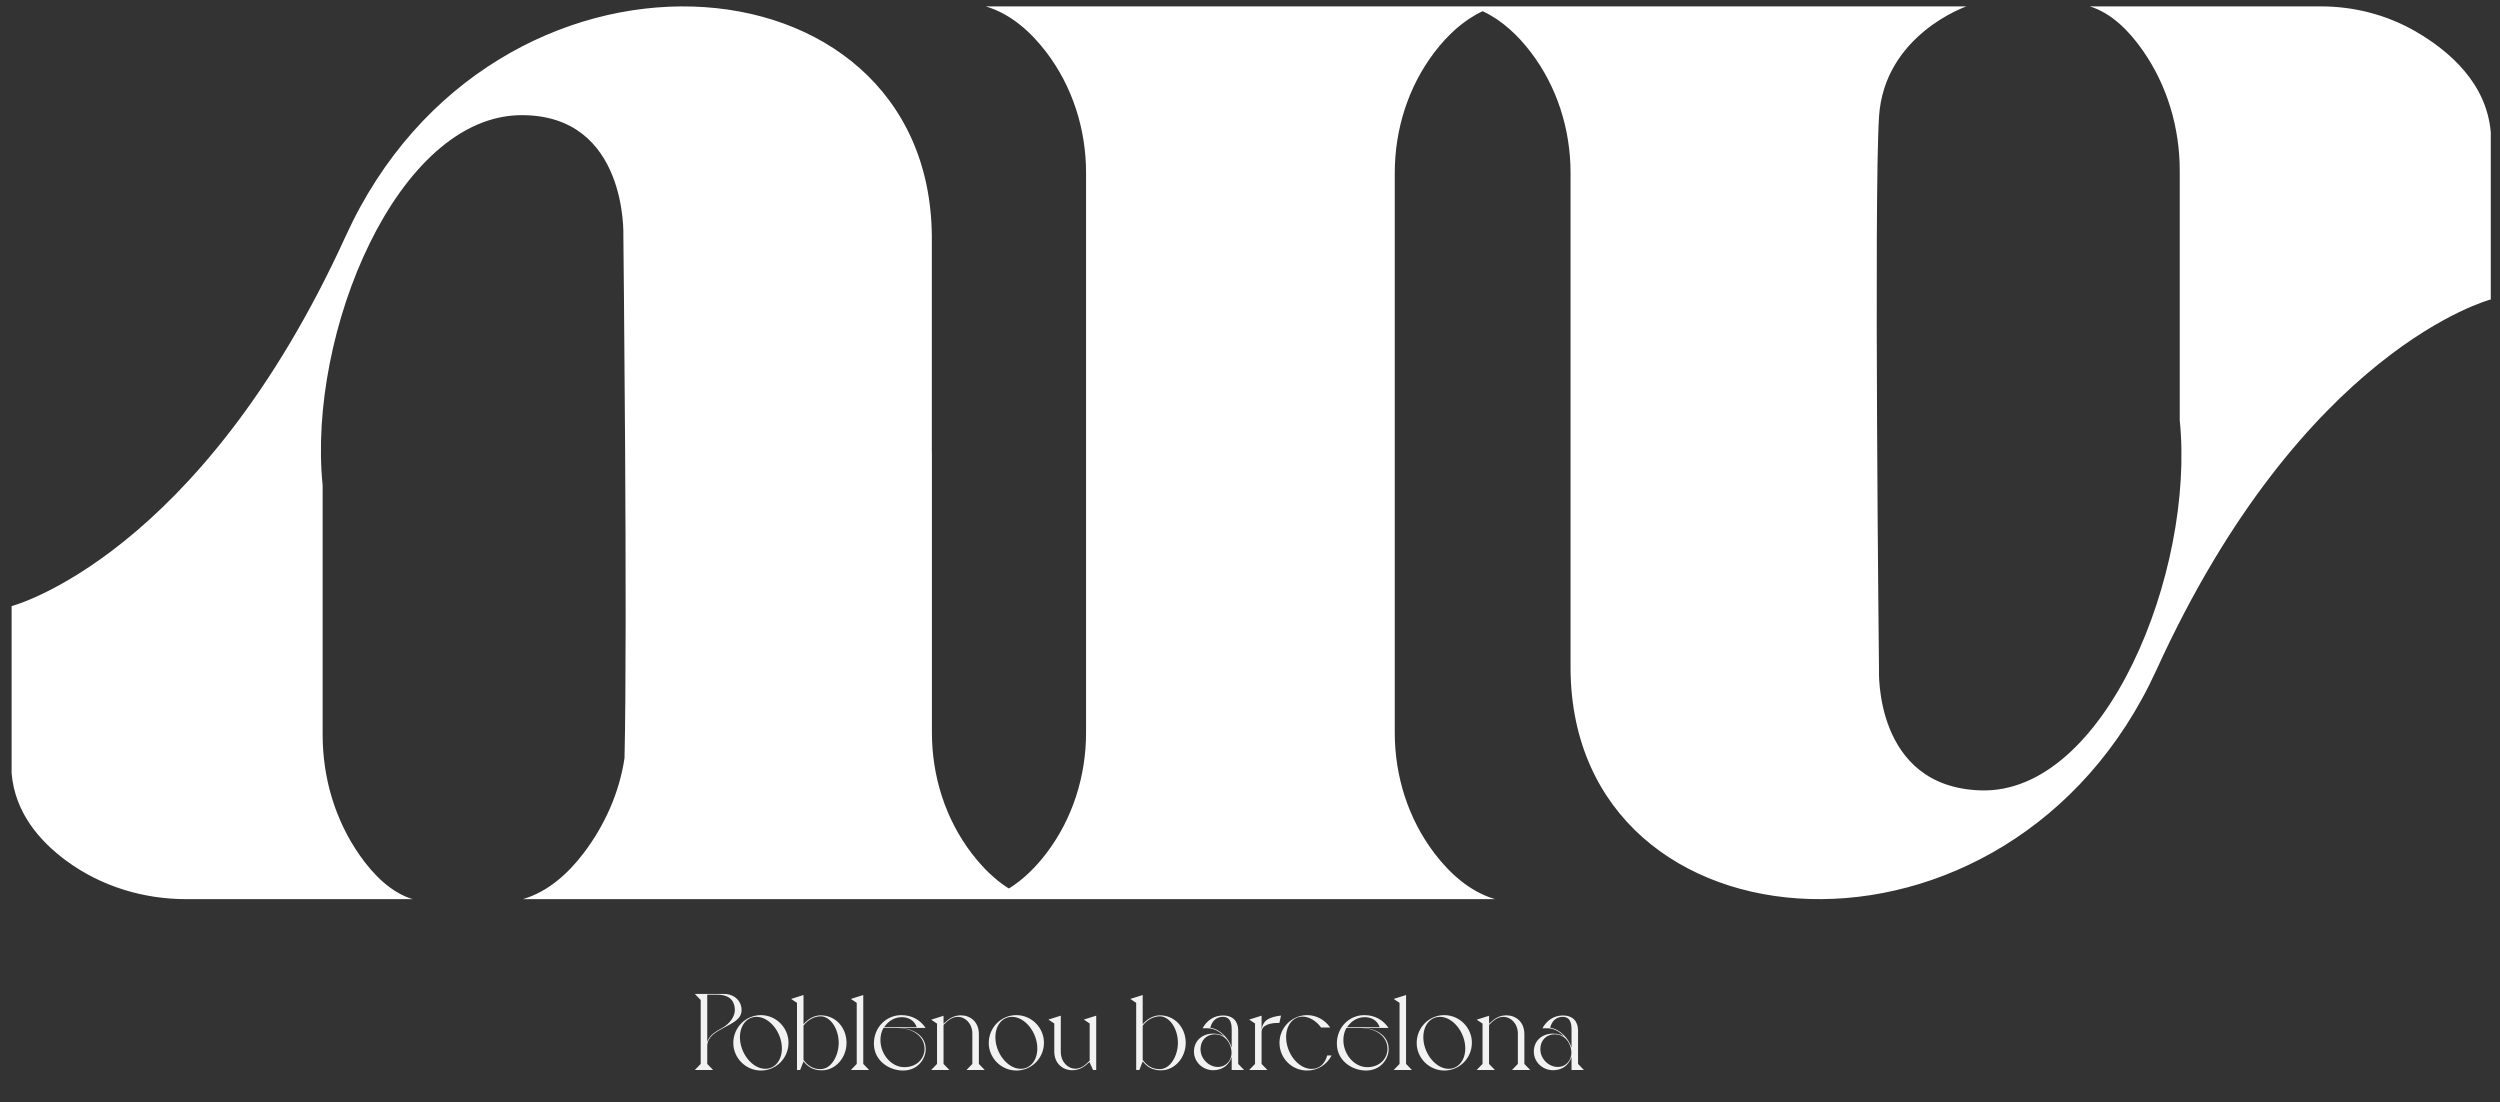 <?xml version="1.0" encoding="UTF-8"?>
<svg width="127px" height="56px" viewBox="0 0 127 56" version="1.1" xmlns="http://www.w3.org/2000/svg" xmlns:xlink="http://www.w3.org/1999/xlink">
    <rect x="0" y="0" width="127" height="56" fill="#333333" stroke="none"/>
    <title>Fill 62 Copy 2</title>
    <g id="Page-1" stroke="none" stroke-width="1" fill="none" fill-rule="evenodd">
        <g id="LANDING-NIU-V05" transform="translate(-66, -76)">
            <g id="Fill-62-Copy-2" transform="translate(66.59, 76.325)">
                <path d="M35.636,54.031 L35.338,53.722 L35.338,52.794 C35.365,52.325 35.785,52.099 36.155,51.9 C36.662,51.624 37.082,51.447 37.082,50.978 C37.082,50.514 36.696,50.167 36.193,50.167 L34.708,50.167 L35.006,50.476 L35.006,53.722 L34.708,54.031 L35.636,54.031 Z M35.338,52.607 L35.338,50.205 L35.879,50.205 C36.624,50.222 36.74,50.68 36.74,50.995 C36.74,51.309 36.491,51.674 36.105,51.889 C35.768,52.077 35.454,52.248 35.338,52.607 Z M38.07,54.058 C38.821,54.058 39.466,53.446 39.466,52.64 C39.466,51.895 38.848,51.243 38.059,51.243 C37.308,51.243 36.662,51.856 36.662,52.662 C36.662,53.407 37.28,54.058 38.07,54.058 Z M38.285,53.97 C37.623,53.97 36.999,53.175 36.999,52.369 C36.999,51.745 37.363,51.331 37.843,51.331 C38.506,51.331 39.13,52.126 39.13,52.932 C39.13,53.556 38.765,53.97 38.285,53.97 Z M41.161,54.047 C41.851,54.047 42.414,53.413 42.414,52.651 C42.414,51.889 41.873,51.254 41.1,51.254 C40.758,51.254 40.432,51.458 40.228,51.707 L40.228,50.222 L39.599,50.421 L39.897,50.619 L39.897,54.031 L40.057,54.031 L40.228,53.595 C40.449,53.865 40.708,54.047 41.161,54.047 Z M41.095,53.987 C40.719,53.992 40.438,53.81 40.228,53.517 L40.228,51.779 C40.427,51.503 40.763,51.304 41.1,51.304 C41.58,51.304 42.016,51.917 42.016,52.651 C42.016,53.297 41.641,53.987 41.095,53.987 Z M43.562,54.031 L43.264,53.722 L43.264,50.222 L42.634,50.421 L42.932,50.619 L42.932,53.722 L42.634,54.031 L43.562,54.031 Z M45.289,54.058 C46.057,54.058 46.437,53.44 46.437,52.971 C46.437,52.342 45.902,51.955 45.184,51.895 L46.432,51.895 C46.156,51.481 45.725,51.243 45.201,51.243 C44.456,51.243 43.804,51.839 43.804,52.689 C43.804,53.556 44.572,54.058 45.289,54.058 Z M45.979,51.856 L44.323,51.856 C44.544,51.541 44.837,51.348 45.229,51.348 C45.554,51.348 45.863,51.508 45.979,51.856 Z M45.35,53.887 C44.688,53.887 44.136,53.236 44.136,52.507 C44.136,52.286 44.185,52.077 44.29,51.895 L44.964,51.895 C45.852,51.895 46.377,52.369 46.377,52.954 C46.377,53.44 45.996,53.887 45.35,53.887 Z M47.641,54.031 L47.342,53.722 L47.342,51.74 C47.569,51.503 47.795,51.331 48.066,51.331 C48.452,51.331 48.805,51.674 48.805,52.187 L48.805,53.722 L48.507,54.031 L49.435,54.031 L49.137,53.722 L49.137,52.209 C49.137,51.574 48.689,51.254 48.226,51.254 C47.867,51.254 47.629,51.409 47.342,51.679 L47.342,51.276 L46.713,51.475 L47.011,51.674 L47.011,53.722 L46.713,54.031 L47.641,54.031 Z M51.046,54.058 C51.797,54.058 52.443,53.446 52.443,52.64 C52.443,51.895 51.825,51.243 51.035,51.243 C50.284,51.243 49.639,51.856 49.639,52.662 C49.639,53.407 50.257,54.058 51.046,54.058 Z M51.261,53.97 C50.599,53.97 49.975,53.175 49.975,52.369 C49.975,51.745 50.34,51.331 50.82,51.331 C51.482,51.331 52.106,52.126 52.106,52.932 C52.106,53.556 51.742,53.97 51.261,53.97 Z M53.883,54.042 C54.242,54.042 54.496,53.871 54.755,53.628 L54.938,54.031 L55.098,54.031 L55.098,51.271 L54.468,51.469 L54.766,51.668 L54.766,53.556 C54.54,53.788 54.314,53.965 54.043,53.965 C53.657,53.965 53.298,53.622 53.298,53.103 L53.298,51.271 L52.669,51.469 L52.967,51.668 L52.967,53.087 C52.967,53.722 53.42,54.042 53.883,54.042 Z M58.392,54.047 C59.082,54.047 59.645,53.413 59.645,52.651 C59.645,51.889 59.104,51.254 58.331,51.254 C57.989,51.254 57.663,51.458 57.459,51.707 L57.459,50.222 L56.83,50.421 L57.128,50.619 L57.128,54.031 L57.288,54.031 L57.459,53.595 C57.68,53.865 57.939,54.047 58.392,54.047 Z M58.326,53.987 C57.95,53.992 57.669,53.81 57.459,53.517 L57.459,51.779 C57.658,51.503 57.995,51.304 58.331,51.304 C58.812,51.304 59.248,51.917 59.248,52.651 C59.248,53.297 58.872,53.987 58.326,53.987 Z M61.041,54.042 C61.478,54.042 61.831,53.816 61.98,53.368 L61.98,54.031 L62.609,54.031 L62.311,53.722 L62.311,52.005 C62.306,51.541 62.018,51.26 61.555,51.26 C61.091,51.26 60.732,51.497 60.5,51.911 L60.749,51.911 C61.091,51.911 61.384,52.088 61.604,52.331 C61.483,52.248 61.301,52.182 61.041,52.182 C60.489,52.182 60.064,52.54 60.064,53.098 C60.064,53.633 60.517,54.042 61.041,54.042 Z M61.98,52.899 C61.858,52.447 61.389,51.95 60.892,51.883 C60.986,51.53 61.207,51.331 61.533,51.331 C61.864,51.331 61.98,51.574 61.98,51.966 L61.98,52.899 Z M61.279,53.876 C60.821,53.876 60.396,53.468 60.396,52.971 C60.396,52.546 60.677,52.22 61.124,52.22 C61.698,52.22 61.974,52.75 61.974,53.153 C61.974,53.529 61.709,53.876 61.279,53.876 Z M63.796,54.031 L63.498,53.722 L63.498,52.099 C63.498,51.768 63.906,51.624 64.403,51.641 L64.486,51.265 C63.912,51.337 63.575,51.486 63.503,51.961 L63.498,51.961 L63.498,51.271 L62.868,51.469 L63.166,51.668 L63.166,53.722 L62.868,54.031 L63.796,54.031 Z M65.81,54.058 C66.351,54.058 66.814,53.76 67.057,53.291 L66.831,53.291 C66.737,53.678 66.461,53.976 66.042,53.976 C65.368,53.976 64.744,53.192 64.744,52.353 C64.744,51.79 65.07,51.32 65.583,51.32 C65.915,51.32 66.268,51.53 66.522,51.872 L66.98,51.872 C66.721,51.481 66.273,51.243 65.815,51.243 C65.048,51.243 64.408,51.867 64.408,52.651 C64.408,53.429 65.031,54.058 65.81,54.058 Z M68.807,54.058 C69.574,54.058 69.955,53.44 69.955,52.971 C69.955,52.342 69.42,51.955 68.702,51.895 L69.949,51.895 C69.673,51.481 69.243,51.243 68.718,51.243 C67.973,51.243 67.322,51.839 67.322,52.689 C67.322,53.556 68.089,54.058 68.807,54.058 Z M69.497,51.856 L67.841,51.856 C68.062,51.541 68.354,51.348 68.746,51.348 C69.072,51.348 69.381,51.508 69.497,51.856 Z M68.868,53.887 C68.205,53.887 67.653,53.236 67.653,52.507 C67.653,52.286 67.703,52.077 67.808,51.895 L68.481,51.895 C69.37,51.895 69.894,52.369 69.894,52.954 C69.894,53.44 69.513,53.887 68.868,53.887 Z M71.136,54.031 L70.838,53.722 L70.838,50.222 L70.209,50.421 L70.507,50.619 L70.507,53.722 L70.209,54.031 L71.136,54.031 Z M72.786,54.058 C73.536,54.058 74.182,53.446 74.182,52.64 C74.182,51.895 73.564,51.243 72.775,51.243 C72.024,51.243 71.378,51.856 71.378,52.662 C71.378,53.407 71.996,54.058 72.786,54.058 Z M73.001,53.97 C72.339,53.97 71.715,53.175 71.715,52.369 C71.715,51.745 72.079,51.331 72.559,51.331 C73.222,51.331 73.846,52.126 73.846,52.932 C73.846,53.556 73.481,53.97 73.001,53.97 Z M75.352,54.031 L75.054,53.722 L75.054,51.74 C75.28,51.503 75.507,51.331 75.777,51.331 C76.164,51.331 76.517,51.674 76.517,52.187 L76.517,53.722 L76.219,54.031 L77.146,54.031 L76.848,53.722 L76.848,52.209 C76.848,51.574 76.401,51.254 75.937,51.254 C75.579,51.254 75.341,51.409 75.054,51.679 L75.054,51.276 L74.425,51.475 L74.723,51.674 L74.723,53.722 L74.425,54.031 L75.352,54.031 Z M78.305,54.042 C78.741,54.042 79.095,53.816 79.244,53.368 L79.244,54.031 L79.873,54.031 L79.575,53.722 L79.575,52.005 C79.569,51.541 79.282,51.26 78.819,51.26 C78.355,51.26 77.996,51.497 77.764,51.911 L78.013,51.911 C78.355,51.911 78.647,52.088 78.868,52.331 C78.747,52.248 78.565,52.182 78.305,52.182 C77.753,52.182 77.328,52.54 77.328,53.098 C77.328,53.633 77.781,54.042 78.305,54.042 Z M79.244,52.899 C79.122,52.447 78.653,51.95 78.156,51.883 C78.25,51.53 78.471,51.331 78.797,51.331 C79.128,51.331 79.244,51.574 79.244,51.966 L79.244,52.899 Z M78.543,53.876 C78.084,53.876 77.659,53.468 77.659,52.971 C77.659,52.546 77.941,52.22 78.388,52.22 C78.962,52.22 79.238,52.75 79.238,53.153 C79.238,53.529 78.973,53.876 78.543,53.876 Z" id="Poblenoubarcelona-Copy" fill="#F2F2F2" fill-rule="nonzero"></path>
                <path d="M122.105,1.262 C120.65,0.425 118.995,0 117.317,0 L105.571,0 C106.655,0.33 107.552,1.222 108.256,2.228 C109.509,4.016 110.141,6.166 110.141,8.35 L110.141,21.024 C110.924,28.728 106.352,40.032 100.021,39.827 C94.594,39.651 94.863,33.69 94.863,33.69 C94.863,33.69 94.602,9.794 94.863,5.615 C95.124,1.437 99.303,0 99.303,0 L74.101,0 C74.101,0 74.101,0.001 74.101,0.001 L50.154,0.001 L49.489,0.001 C50.762,0.378 51.78,1.3 52.561,2.324 C53.899,4.08 54.582,6.249 54.582,8.456 L54.582,22.676 L54.582,36.896 C54.582,39.103 53.899,41.272 52.561,43.028 C52.038,43.713 51.407,44.349 50.666,44.81 C50.627,44.787 50.588,44.765 50.55,44.74 C50.399,44.64 50.252,44.534 50.11,44.421 C50.041,44.366 49.976,44.307 49.91,44.25 C49.828,44.179 49.747,44.107 49.669,44.033 C49.596,43.964 49.525,43.894 49.455,43.822 C49.389,43.754 49.326,43.685 49.263,43.615 C49.125,43.463 48.993,43.307 48.868,43.147 C48.833,43.104 48.797,43.061 48.764,43.016 C47.431,41.262 46.751,39.099 46.751,36.896 L46.751,22.676 L46.747,22.676 L46.747,11.662 C46.616,-3.093 24.418,-4.66 16.975,11.662 C9.532,27.984 0,30.465 0,30.465 L0,38.953 C0.166,40.951 1.417,42.406 2.802,43.419 C4.554,44.702 6.69,45.351 8.861,45.351 L20.37,45.351 C19.285,45.021 18.388,44.129 17.684,43.124 C16.432,41.335 15.8,39.186 15.8,37.002 L15.8,24.328 C15.016,16.624 19.585,5.525 25.919,5.525 C31.314,5.525 31.077,11.662 31.077,11.662 C31.077,11.662 31.294,31.499 31.135,38.185 C30.878,39.936 30.124,41.616 29.048,43.028 C28.267,44.052 27.25,44.974 25.977,45.351 L26.642,45.351 L49.489,45.351 L50.154,45.351 L51.178,45.351 L51.843,45.351 L74.691,45.351 L75.356,45.351 C74.083,44.974 73.065,44.052 72.284,43.028 C70.946,41.272 70.264,39.103 70.264,36.896 L70.264,22.676 L70.264,8.456 C70.264,6.249 70.946,4.08 72.284,2.324 C72.932,1.475 73.745,0.701 74.729,0.244 C75.712,0.701 76.525,1.475 77.173,2.324 C78.511,4.08 79.194,6.249 79.194,8.456 L79.194,33.69 C79.324,48.445 101.523,50.012 108.966,33.69 C116.409,17.367 125.941,14.887 125.941,14.887 L125.941,6.399 C125.733,3.908 123.84,2.261 122.105,1.262" id="Fill-62-Copy" fill="#FFFFFF"></path>
            </g>
        </g>
    </g>
</svg>